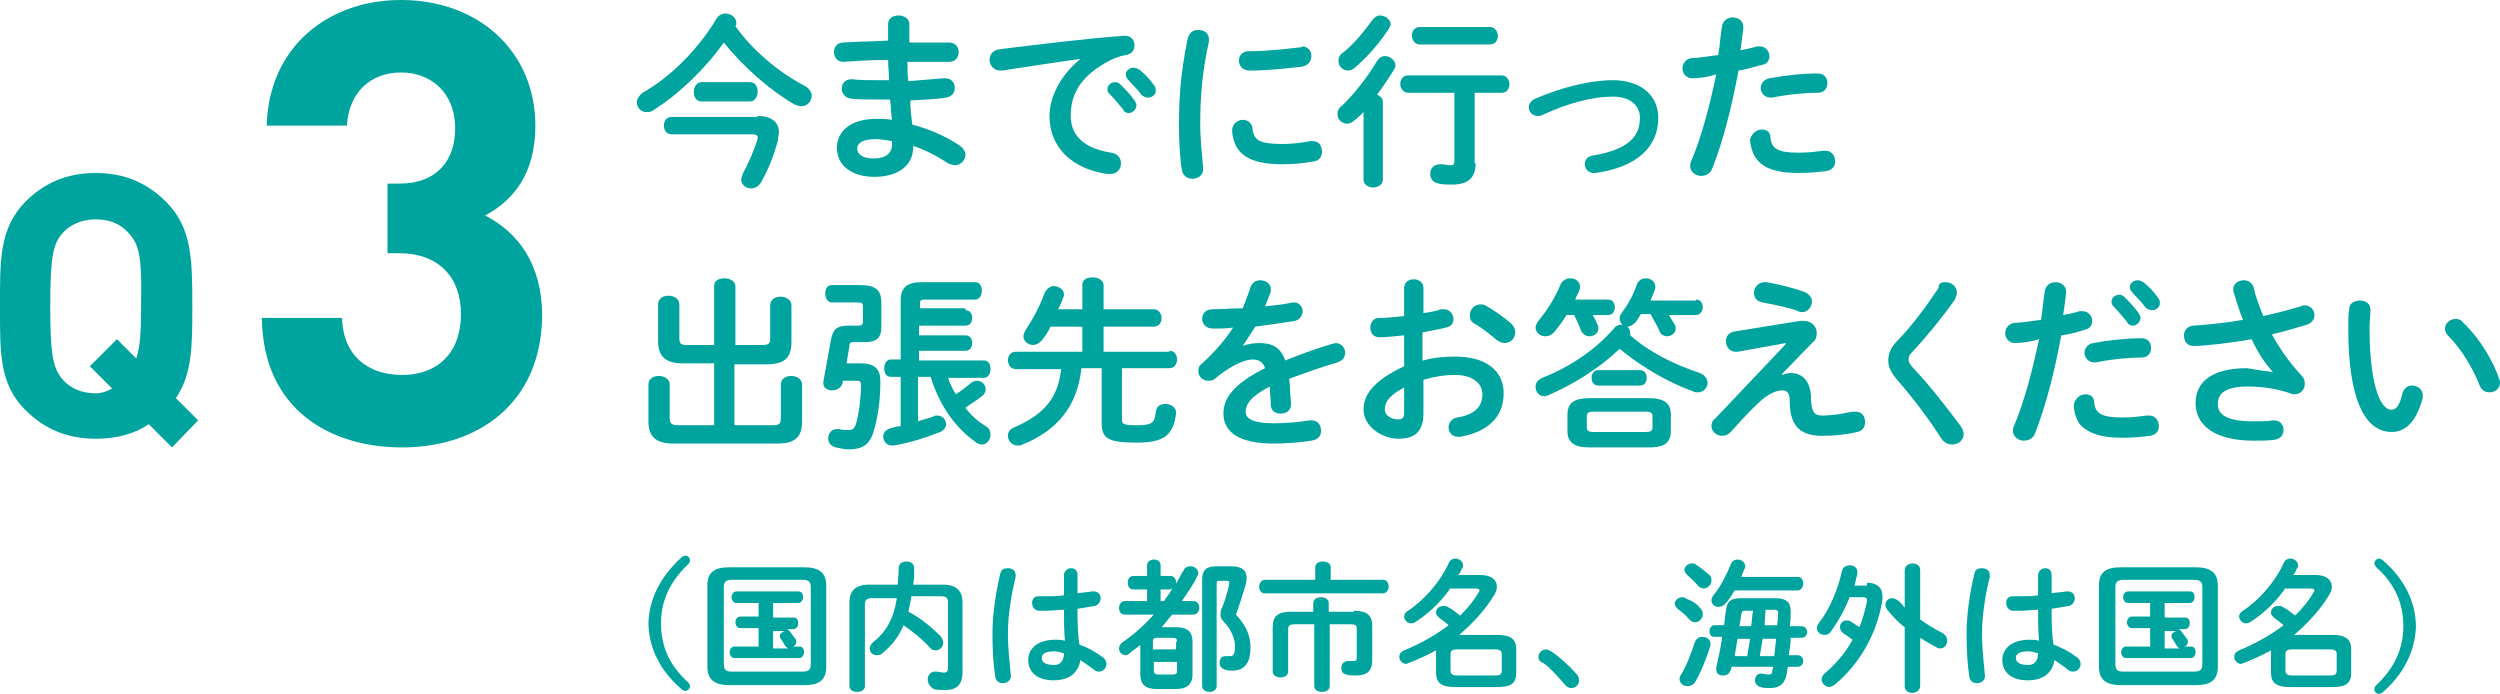 <?xml version="1.0" encoding="utf-8"?>
<!-- Generator: Adobe Illustrator 22.0.1, SVG Export Plug-In . SVG Version: 6.00 Build 0)  -->
<svg version="1.1" id="レイヤー_1" xmlns="http://www.w3.org/2000/svg" xmlns:xlink="http://www.w3.org/1999/xlink" x="0px"
	 y="0px" viewBox="0 0 258.7 71.8" style="enable-background:new 0 0 258.7 71.8;" xml:space="preserve">
<style type="text/css">
	.st0{fill:#00A49F;}
</style>
<g>
	<g>
		<g>
			<path class="st0" d="M17.8,46.3l-2.4-2.4c-1.5,1-3.3,1.5-5.5,1.5c-3.1,0-5.4-1.1-7.3-3C-0.1,39.7,0,36.4,0,31.7
				c0-4.7-0.1-8,2.6-10.8c1.9-1.9,4.2-3,7.3-3s5.4,1.1,7.3,3c2.7,2.7,2.7,6.1,2.7,10.8c0,4.1,0,7-1.7,9.5l2.3,2.3L17.8,46.3z
				 M13.3,24.1c-0.8-0.9-1.9-1.4-3.4-1.4s-2.7,0.6-3.4,1.4c-1,1.1-1.3,2.4-1.3,7.6s0.3,6.4,1.3,7.6c0.8,0.9,2,1.4,3.4,1.4
				c0.6,0,1.2-0.2,1.7-0.5l-2.3-2.3l2.8-2.8l2,2c0.4-1.2,0.5-2.7,0.5-5.5C14.7,26.5,14.4,25.3,13.3,24.1z"/>
		</g>
	</g>
	<g>
		<g>
			<path class="st0" d="M41.6,46.3c-7.4,0-14.4-3.9-14.5-13.4h8.3c0.1,4.1,2.9,5.9,6.2,5.9c3.6,0,6.1-2.2,6.1-6.3
				c0-3.8-2.3-6.3-6.4-6.3h-1.2V19h1.2c4,0,5.8-2.5,5.8-5.7c0-3.8-2.6-5.8-5.6-5.8c-3.1,0-5.4,2-5.6,5.5h-8.3
				c0.2-8.1,6.3-13,13.9-13c8.1,0,13.9,5.4,13.9,13c0,4.9-2.2,7.7-5.2,9.3c3.3,1.7,5.9,4.9,5.9,10.4C56,41.8,49.4,46.3,41.6,46.3z"
				/>
		</g>
	</g>
	<g>
		<g>
			<path class="st0" d="M83.3,8.9c0.5,0.3,0.7,0.7,0.7,1c0,0.6-0.5,1.1-1.1,1.1c-0.2,0-0.4-0.1-0.7-0.2c-2.6-1.5-5.4-4-7.3-6.4
				c-1.9,2.7-4.7,5.4-7.3,7c-0.2,0.2-0.5,0.2-0.7,0.2c-0.6,0-1-0.5-1-1c0-0.3,0.2-0.7,0.6-1C69.5,7.9,72.3,5,74.1,2
				c0.2-0.4,0.6-0.6,1-0.6c0.5,0,1.1,0.4,1.1,1c0,0.1,0,0.2-0.1,0.3C77.7,5,80.4,7.4,83.3,8.9z M78.4,12c1.4,0,2.2,0.6,2.2,1.7
				c0,0.3-0.1,0.5-0.1,0.8c-0.4,1.6-1,3-1.7,4.3c-0.3,0.5-0.7,0.7-1.1,0.7c-0.5,0-1-0.4-1-0.9c0-0.2,0.1-0.4,0.2-0.7
				c0.6-1.1,1.1-2.3,1.5-3.5c0-0.1,0-0.2,0-0.2c0-0.2-0.2-0.3-0.5-0.3h-8.4c-0.6,0-0.8-0.5-0.8-0.9c0-0.5,0.3-0.9,0.8-0.9H78.4z
				 M72.6,10.5c-0.6,0-0.8-0.5-0.8-1s0.3-1,0.8-1h5c0.6,0,0.8,0.5,0.8,1s-0.3,1-0.8,1H72.6z"/>
			<path class="st0" d="M93.9,4.4h1.2c1.1,0,2.2,0,3.1,0c0.7,0,1,0.5,1,1c0,0.5-0.3,1-1,1c-0.7,0-1.6,0-2.4,0c-0.6,0-1.2,0-1.9,0
				c0,0.7,0,1.3,0.1,2c1.3-0.1,2.5-0.2,3.6-0.3h0.2c0.7,0,1,0.5,1,1c0,0.5-0.3,0.9-0.9,1c-1.2,0.2-2.4,0.2-3.7,0.3
				c0,0.8,0.1,1.7,0.2,2.5c1.6,0.4,3.3,1.1,4.8,2.1c0.5,0.3,0.7,0.7,0.7,1c0,0.6-0.5,1.1-1.1,1.1c-0.2,0-0.4-0.1-0.7-0.2
				c-1.2-0.8-2.4-1.4-3.6-1.8v0.1c0,2.1-1.8,3.1-4,3.1c-2.4,0-3.9-1.2-3.9-3c0-1.7,1.4-3,4.1-3c0.5,0,1,0,1.6,0.1
				c-0.1-0.7-0.1-1.4-0.2-2.1h-1.1c-1.2,0-2.3,0-3-0.1c-0.6-0.1-0.9-0.6-0.9-1c0-0.5,0.3-1,1-1h0.1c0.7,0.1,1.7,0.1,2.8,0.1h1
				c0-0.7-0.1-1.4-0.1-2.1c-1.6,0-3.2,0.1-4.6,0.2c-0.7,0-1-0.5-1-1c0-0.5,0.3-1,1-1c1.3-0.1,2.9-0.1,4.6-0.2V2.5
				c0-0.6,0.5-0.9,1.1-0.9c0.5,0,1.1,0.3,1.1,0.9V4.4z M92.3,15v-0.4c-0.6-0.1-1.2-0.2-1.7-0.2c-1.5,0-1.9,0.5-1.9,1
				c0,0.5,0.5,1,1.7,1C91.7,16.4,92.3,15.8,92.3,15z"/>
			<path class="st0" d="M111.8,6.1c-2.3,0.3-5.4,0.8-8.1,1.2c-0.1,0-0.1,0-0.2,0c-0.7,0-1.1-0.6-1.1-1.1c0-0.5,0.3-1,1-1.1
				c4-0.5,8.9-1.1,12.9-1.4h0.1c0.7,0,1,0.5,1,1c0,0.5-0.3,0.9-0.9,1c-0.7,0.1-1.4,0.4-2.1,0.8c-3,1.7-3.6,3.7-3.6,5.5
				c0,2.1,1.5,3.4,4.2,3.8c0.7,0.1,1,0.6,1,1.1c0,0.6-0.4,1.1-1.1,1.1c-0.1,0-0.5,0-0.9-0.1c-3.5-0.7-5.4-3-5.4-5.9
				C108.6,10.2,109.6,7.9,111.8,6.1L111.8,6.1z M114.6,9.2c0-0.4,0.4-0.7,0.8-0.7c0.2,0,0.4,0.1,0.5,0.2c0.5,0.5,1.1,1.1,1.5,1.7
				c0.1,0.2,0.2,0.3,0.2,0.5c0,0.4-0.4,0.8-0.8,0.8c-0.2,0-0.5-0.1-0.6-0.4c-0.5-0.6-1-1.2-1.4-1.6C114.6,9.5,114.6,9.4,114.6,9.2z
				 M116.5,7.7c0-0.4,0.4-0.7,0.8-0.7c0.2,0,0.4,0.1,0.6,0.2c0.5,0.4,1.1,1,1.5,1.6c0.2,0.2,0.2,0.4,0.2,0.6c0,0.4-0.4,0.7-0.8,0.7
				c-0.2,0-0.5-0.1-0.7-0.3c-0.4-0.6-1-1.1-1.4-1.6C116.5,8,116.5,7.8,116.5,7.7z"/>
			<path class="st0" d="M124,3.1c0.6,0,1.1,0.3,1.1,1c0,0.1,0,0.1,0,0.2c-0.7,3.1-0.9,5.8-0.9,8.5c0,1.6,0.2,3.4,0.3,4.5
				c0,0.1,0,0.1,0,0.2c0,0.7-0.6,1-1.1,1c-0.5,0-1-0.3-1.1-0.9c-0.2-1.2-0.3-3.1-0.3-4.7c0-2.9,0.2-5.5,0.9-8.9
				C123.1,3.3,123.5,3.1,124,3.1z M132.7,14.9c0.9,0,1.9-0.1,2.9-0.3c0.1,0,0.2,0,0.2,0c0.7,0,1,0.5,1,1.1c0,0.4-0.2,0.9-0.8,1
				c-1.1,0.2-2.3,0.3-3.3,0.3c-3.5,0-5-1.1-5.2-3.4v-0.1c0-0.7,0.6-1.1,1.1-1.1c0.5,0,0.9,0.3,1,0.8
				C129.7,14.5,130.3,14.9,132.7,14.9z M134.7,4.8c0.7,0,1,0.5,1,1c0,0.5-0.3,1-1,1.1c-1.7,0.2-3.6,0.4-5.4,0.4
				c-0.7,0-1.1-0.5-1.1-1c0-0.5,0.3-1,1-1c1.8,0,3.6-0.2,5.3-0.4H134.7z"/>
			<path class="st0" d="M141.1,11.6c-0.3,0.3-0.6,0.6-1,0.9c-0.2,0.2-0.5,0.3-0.7,0.3c-0.5,0-1-0.4-1-1c0-0.3,0.1-0.6,0.4-0.8
				c1.2-1.1,2.7-3,3.7-4.7c0.2-0.3,0.5-0.5,0.8-0.5c0.5,0,1.1,0.4,1.1,1c0,0.2-0.1,0.3-0.2,0.5c-0.5,0.8-1.1,1.7-1.7,2.5
				c0.3,0.1,0.6,0.4,0.6,0.7v8.1c0,0.5-0.5,0.8-1,0.8c-0.5,0-1-0.3-1-0.8V11.6z M142.8,1.6c0.5,0,1.1,0.4,1.1,0.9
				c0,0.2-0.1,0.3-0.2,0.5c-0.9,1.4-2.2,2.9-3.5,4c-0.2,0.2-0.5,0.3-0.7,0.3c-0.6,0-1-0.5-1-1c0-0.3,0.1-0.6,0.4-0.8
				c1.1-0.8,2.2-2.2,3.1-3.4C142.2,1.8,142.5,1.6,142.8,1.6z M152.7,16.9c0,1.5-0.8,2.2-2.4,2.2c-0.5,0-1,0-1.4-0.1
				c-0.6-0.1-0.9-0.5-0.9-1c0-0.5,0.3-1,1-1c0.1,0,0.1,0,0.2,0c0.3,0,0.6,0.1,0.9,0.1c0.3,0,0.4-0.1,0.4-0.5v-7h-4.8
				c-0.5,0-0.8-0.5-0.8-0.9c0-0.5,0.3-0.9,0.8-0.9h9.7c0.5,0,0.8,0.5,0.8,0.9c0,0.5-0.3,0.9-0.8,0.9h-2.8V16.9z M146.9,4.6
				c-0.5,0-0.8-0.5-0.8-0.9c0-0.5,0.3-0.9,0.8-0.9h7.3c0.5,0,0.8,0.5,0.8,0.9c0,0.5-0.3,0.9-0.8,0.9H146.9z"/>
			<path class="st0" d="M171.6,12.2c0,3-2.2,5.1-6.5,5.7c-0.1,0-0.1,0-0.2,0c-0.6,0-0.9-0.5-0.9-0.9c0-0.4,0.2-0.8,0.8-0.9
				c3.6-0.6,4.9-1.9,4.9-3.9c0-1.2-0.9-2.2-2.8-2.2c-2,0-4.5,0.6-7.3,1.9c-0.2,0.1-0.3,0.1-0.5,0.1c-0.5,0-0.9-0.4-0.9-0.9
				c0-0.3,0.2-0.7,0.7-0.9c2.8-1.2,5.7-1.9,8-1.9C169.7,8.3,171.6,9.8,171.6,12.2z"/>
			<path class="st0" d="M175.1,8.1c-0.6,0-1-0.5-1-1c0-0.5,0.3-1,1-1.1c0.8,0,1.7-0.2,2.7-0.3c0.2-1.1,0.2-1.9,0.4-3
				c0.1-0.6,0.6-0.9,1.1-0.9c0.5,0,1.1,0.3,1.1,1v0.1c-0.1,0.9-0.2,1.6-0.3,2.3c0.5-0.1,1.1-0.2,1.7-0.4c0.1,0,0.2,0,0.3,0
				c0.6,0,1,0.5,1,1c0,0.4-0.2,0.8-0.7,0.9c-0.9,0.2-1.7,0.5-2.5,0.6c-0.7,3.8-1.6,7.3-2.7,10.1c-0.2,0.6-0.7,0.8-1.2,0.8
				c-0.5,0-1.1-0.4-1.1-1c0-0.2,0-0.3,0.1-0.5c1.1-2.6,1.9-5.7,2.6-9C176.6,8,175.8,8.1,175.1,8.1z M182.3,13.4
				c0.4,0,0.9,0.2,0.9,0.8c0.1,1.2,0.8,1.6,2.9,1.6c1,0,1.8-0.1,2.6-0.2c0.1,0,0.2,0,0.2,0c0.7,0,1,0.6,1,1.1c0,0.5-0.3,0.9-0.9,1
				c-0.8,0.1-1.8,0.2-2.9,0.2c-2.7,0-3.9-0.7-4.5-1.7c-0.3-0.5-0.5-1.2-0.5-1.8C181.3,13.8,181.8,13.4,182.3,13.4z M188.1,7.6
				c0.7,0,1,0.5,1,1c0,0.5-0.3,1-1,1c-1.5,0-3.3,0.2-4.7,0.5c-0.1,0-0.2,0-0.2,0c-0.6,0-1-0.5-1-1c0-0.4,0.3-0.9,0.9-1
				C184.7,7.8,186.6,7.6,188.1,7.6z"/>
			<path class="st0" d="M78.9,35.7c0.7,0,0.8-0.2,0.8-0.7v-3.4c0-0.6,0.5-0.9,1.1-0.9c0.5,0,1.1,0.3,1.1,0.9v3.8
				c0,1.7-0.8,2.3-2.6,2.3H76V44h4c0.7,0,0.8-0.2,0.8-0.8v-3.4c0-0.6,0.5-0.9,1.1-0.9c0.5,0,1.1,0.3,1.1,0.9v3.8
				c0,1.7-0.8,2.3-2.6,2.3H69.7c-1.7,0-2.6-0.6-2.6-2.3v-3.8c0-0.6,0.5-0.9,1.1-0.9c0.5,0,1.1,0.3,1.1,0.9v3.4
				c0,0.6,0.2,0.8,0.8,0.8h3.8v-6.4h-3.2c-1.7,0-2.6-0.6-2.6-2.3v-3.8c0-0.6,0.5-0.9,1.1-0.9c0.5,0,1.1,0.3,1.1,0.9V35
				c0,0.6,0.2,0.7,0.8,0.7h2.8v-6.1c0-0.6,0.5-0.8,1.1-0.8c0.5,0,1.1,0.3,1.1,0.8v6.1H78.9z"/>
			<path class="st0" d="M89.1,37.6c1.4,0,2,0.6,2,1.8c0,1.8-0.2,3.5-0.6,4.9c-0.4,1.6-1.1,2.2-2.7,2.2c-0.4,0-0.8-0.1-1.3-0.2
				c-0.5-0.1-0.8-0.5-0.8-0.9c0-0.5,0.3-1,0.9-1c0.1,0,0.2,0,0.2,0c0.4,0.1,0.7,0.1,1,0.1c0.4,0,0.6-0.1,0.8-0.7
				c0.3-1.1,0.5-2.7,0.5-4c0-0.3-0.1-0.4-0.5-0.4h-1.4l0,0.2c-0.1,0.5-0.6,0.8-1.1,0.8c-0.5,0-0.9-0.3-0.9-0.7c0-0.1,0-0.1,0-0.2
				l0.8-4.4c0.2-1,0.6-1.4,1.7-1.4h1.1c0.3,0,0.5-0.1,0.5-0.4v-1.6c0-0.3-0.1-0.4-0.5-0.4h-2.7c-0.5,0-0.7-0.5-0.7-0.9
				c0-0.5,0.2-0.9,0.7-0.9h2.9c1.7,0,2.2,0.6,2.2,1.8v2.5c0,1.2-0.5,1.6-1.7,1.6h-1.2c-0.3,0-0.4,0.1-0.4,0.4l-0.3,1.8H89.1z
				 M99.9,32.1c0.5,0,0.7,0.4,0.7,0.8c0,0.4-0.2,0.8-0.7,0.8h-4.8v1h4.8c0.5,0,0.7,0.4,0.7,0.8c0,0.4-0.2,0.8-0.7,0.8h-4.8v1h6.7
				c0.5,0,0.7,0.4,0.7,0.9c0,0.4-0.2,0.9-0.7,0.9h-3.7c0.2,0.6,0.5,1.2,0.8,1.7c0.5-0.3,1-0.7,1.5-1.1c0.2-0.2,0.5-0.3,0.7-0.3
				c0.5,0,0.9,0.4,0.9,0.9c0,0.2-0.1,0.5-0.4,0.7c-0.6,0.5-1.2,0.8-1.7,1.2c0.6,0.8,1.3,1.4,2.1,1.9c0.4,0.2,0.5,0.6,0.5,0.9
				c0,0.5-0.4,1-0.9,1c-0.2,0-0.5-0.1-0.7-0.3c-2.1-1.5-3.7-3.8-4.6-6.7H95v4.6c0.5-0.2,1.1-0.3,1.6-0.5c0.1-0.1,0.2-0.1,0.4-0.1
				c0.5,0,0.9,0.4,0.9,0.9c0,0.3-0.2,0.6-0.6,0.8c-1.5,0.6-3.1,1.1-4.8,1.4c-0.1,0-0.2,0-0.2,0c-0.6,0-0.9-0.5-0.9-0.9
				c0-0.4,0.2-0.7,0.8-0.9c0.3-0.1,0.7-0.2,1-0.2v-5.1h-1c-0.5,0-0.7-0.4-0.7-0.9c0-0.4,0.2-0.9,0.7-0.9h1v-6.1
				c0-1.3,0.6-1.9,2.2-1.9h5.5c0.5,0,0.7,0.4,0.7,0.9c0,0.4-0.2,0.9-0.7,0.9h-5.2c-0.4,0-0.5,0.1-0.5,0.4v0.5H99.9z"/>
			<path class="st0" d="M121,36.3c0.6,0,0.8,0.5,0.8,0.9c0,0.5-0.3,0.9-0.8,0.9h-4.9v5.3c0,0.5,0.2,0.6,1.5,0.6c1.6,0,1.9-0.2,2-1.4
				c0.1-0.6,0.5-0.8,1-0.8c0.5,0,1.1,0.3,1.1,0.9v0.1c-0.3,2.3-1.3,3-4.1,3c-3.1,0-3.6-0.5-3.6-2.1v-5.6h-2.1
				c-0.4,4-2.6,6.5-6.1,7.9c-0.2,0.1-0.3,0.1-0.5,0.1c-0.6,0-1-0.5-1-1c0-0.4,0.2-0.7,0.7-0.9c3-1.3,4.5-3,4.8-6h-4.7
				c-0.5,0-0.8-0.5-0.8-0.9c0-0.5,0.3-0.9,0.8-0.9h6.9v-2.6h-3.3c-0.2,0.5-0.5,0.9-0.8,1.3c-0.3,0.4-0.7,0.6-1,0.6
				c-0.5,0-1-0.4-1-0.9c0-0.2,0.1-0.4,0.2-0.6c0.8-1.2,1.5-2.5,2-3.9c0.2-0.4,0.6-0.7,0.9-0.7c0.5,0,1.1,0.3,1.1,0.9
				c0,0.1,0,0.2-0.1,0.3c-0.1,0.4-0.3,0.8-0.5,1.2h2.5v-2.5c0-0.6,0.5-0.8,1.1-0.8c0.5,0,1.1,0.3,1.1,0.8v2.5h5.2
				c0.5,0,0.8,0.5,0.8,0.9c0,0.5-0.3,0.9-0.8,0.9h-5.2v2.6H121z"/>
			<path class="st0" d="M128.6,35.8c0.5-0.2,1.1-0.3,1.7-0.3c1.3,0,2.2,0.4,2.7,1.8c1.5-0.6,3.1-1.2,4.8-1.7c0.1,0,0.3-0.1,0.4-0.1
				c0.6,0,1,0.5,1,1c0,0.4-0.2,0.8-0.8,1c-1.7,0.5-3.4,1.1-5,1.7c0.1,0.7,0.1,1.6,0.2,2.6c0,0.7-0.5,1-1.1,1c-0.5,0-1-0.3-1-0.9
				c0-0.7-0.1-1.3-0.1-1.9c-2,1-2.5,1.9-2.5,2.6c0,0.7,0.7,1.2,2.9,1.2c1.2,0,2.5-0.1,3.7-0.3c0.1,0,0.2,0,0.2,0c0.7,0,1,0.5,1,1.1
				c0,0.5-0.3,0.9-1,1c-1.2,0.2-2.7,0.3-3.9,0.3c-3.6,0-5.2-1.2-5.2-3.1c0-1.5,0.9-3,4.3-4.7c-0.2-0.7-0.7-0.9-1.3-0.9
				c-0.7,0-2.1,0.5-3.9,2c-0.2,0.2-0.5,0.2-0.7,0.2c-0.6,0-1-0.5-1-1c0-0.3,0.1-0.6,0.4-0.8c1.2-1.1,2.3-2.3,3.2-3.7
				c-0.7,0.1-1.4,0.1-2.1,0.1c-0.7,0-1.1-0.5-1.1-1c0-0.5,0.3-1,1.1-1c0.9,0,2-0.1,3.1-0.1c0.3-0.8,0.6-1.5,0.8-2.2
				c0.2-0.5,0.6-0.7,1-0.7c0.5,0,1.1,0.3,1.1,0.9c0,0.1,0,0.2,0,0.3c-0.2,0.5-0.4,1-0.6,1.5c1-0.1,2-0.2,2.8-0.4c0.1,0,0.2,0,0.2,0
				c0.6,0,0.9,0.5,0.9,0.9c0,0.4-0.3,0.9-0.8,1c-1.2,0.2-2.6,0.4-4.1,0.6C129.5,34.4,129,35.2,128.6,35.8L128.6,35.8z"/>
			<path class="st0" d="M147.3,37.3c1-0.3,2.1-0.4,3.3-0.4c3.1,0,5,1.4,5,3.8c0,2.5-1.7,4-4.5,4.5c-0.1,0-0.1,0-0.2,0
				c-0.7,0-1-0.5-1-1c0-0.4,0.3-0.9,0.9-1c1.9-0.3,2.6-1.2,2.6-2.4c0-1.1-1-2-2.8-2c-1.2,0-2.3,0.2-3.3,0.5v3.4c0,2-0.9,2.7-2.6,2.7
				c-1.7,0-3.6-1.3-3.6-3c0-1.4,0.8-2.9,4.2-4.5v-3.2c-1,0.1-1.9,0.2-2.6,0.2c-0.6,0-0.9-0.5-0.9-1c0-0.5,0.3-1,0.9-1
				c0.8,0,1.7-0.1,2.6-0.2v-2.9c0-0.6,0.5-0.9,1-0.9c0.5,0,1,0.3,1,0.9v2.6c0.7-0.1,1.3-0.2,1.8-0.4c0.1,0,0.2,0,0.3,0
				c0.6,0,1,0.5,1,1c0,0.4-0.2,0.8-0.8,0.9c-0.7,0.2-1.5,0.3-2.4,0.5V37.3z M145.3,40.1c-1.7,0.9-2,1.6-2,2.3c0,0.6,0.7,1,1.4,1
				c0.6,0,0.6-0.4,0.6-0.8V40.1z M156.4,33.5c0.3,0.3,0.4,0.6,0.4,0.9c0,0.6-0.5,1.1-1.1,1.1c-0.2,0-0.5-0.1-0.8-0.3
				c-0.7-0.6-1.6-1.3-2.3-1.7c-0.4-0.2-0.5-0.5-0.5-0.9c0-0.6,0.5-1.1,1.1-1.1c0.2,0,0.3,0,0.5,0.1
				C154.6,32.1,155.6,32.8,156.4,33.5z"/>
			<path class="st0" d="M175.5,31c0.5,0,0.7,0.4,0.7,0.8c0,0.4-0.3,0.8-0.7,0.8h-2.8c0.2,0.3,0.4,0.7,0.6,1c0.1,0.1,0.1,0.3,0.1,0.4
				c0,0.5-0.5,0.8-0.9,0.8c-0.3,0-0.7-0.2-0.8-0.6c-0.2-0.5-0.6-1.1-0.9-1.7h-1c-0.2,0.3-0.3,0.5-0.5,0.8c-0.3,0.3-0.6,0.5-0.9,0.5
				h0c0.2,0.2,0.3,0.4,0.3,0.7c0,0.1,0,0.1,0,0.2c1.9,1.7,4.5,3,7.2,3.9c0.5,0.2,0.8,0.6,0.8,1c0,0.5-0.4,1-1,1
				c-0.2,0-0.3,0-0.5-0.1c-2.5-0.9-5.3-2.5-7.6-4.4c-2.1,2-4.8,3.7-7.4,4.8c-0.2,0.1-0.3,0.1-0.4,0.1c-0.6,0-0.9-0.5-0.9-1
				c0-0.3,0.2-0.7,0.7-0.9c2.8-1.1,5.5-2.9,7.4-5.1c0.2-0.3,0.5-0.4,0.8-0.4h0.1c-0.2-0.2-0.3-0.4-0.3-0.7c0-0.2,0.1-0.3,0.2-0.5
				c0.6-0.8,1.2-1.8,1.6-3c0.2-0.4,0.5-0.6,0.9-0.6c0.5,0,1,0.3,1,0.9c0,0.1,0,0.2-0.1,0.4c-0.1,0.3-0.3,0.7-0.4,1H175.5z M166.4,31
				c0.5,0,0.7,0.4,0.7,0.8c0,0.4-0.2,0.8-0.7,0.8h-1.6c0.2,0.3,0.4,0.7,0.5,1c0.1,0.1,0.1,0.2,0.1,0.4c0,0.5-0.5,0.8-0.9,0.8
				c-0.4,0-0.7-0.2-0.9-0.6c-0.2-0.5-0.4-1-0.7-1.6h-0.8c-0.4,0.7-0.9,1.3-1.3,1.8c-0.3,0.3-0.6,0.4-0.9,0.4c-0.5,0-1-0.4-1-0.9
				c0-0.2,0.1-0.4,0.3-0.7c0.9-1.1,1.8-2.5,2.3-3.8c0.2-0.4,0.6-0.6,1-0.6c0.5,0,1,0.3,1,0.9c0,0.1,0,0.3-0.1,0.4
				c-0.1,0.3-0.3,0.6-0.4,0.9H166.4z M164.5,46.3c-1.7,0-2.3-0.6-2.3-1.7v-1.7c0-1.2,0.7-1.7,2.3-1.7h6.1c1.7,0,2.3,0.6,2.3,1.7v1.7
				c0,1.5-1.1,1.7-2.3,1.7H164.5z M170.3,44.7c0.5,0,0.7-0.1,0.7-0.5v-1.1c0-0.3-0.1-0.5-0.7-0.5h-5.4c-0.5,0-0.7,0.1-0.7,0.5v1.1
				c0,0.4,0.2,0.5,0.7,0.5H170.3z M165.4,39.9c-0.5,0-0.7-0.4-0.7-0.8c0-0.4,0.2-0.8,0.7-0.8h4.3c0.5,0,0.7,0.4,0.7,0.8
				c0,0.4-0.2,0.8-0.7,0.8H165.4z"/>
			<path class="st0" d="M186.3,33.2c0.1,0,0.2,0,0.3,0c0.9,0,1.4,0.6,1.4,1.3c0,0.3-0.1,0.7-0.4,0.9l-3.2,3.3l0,0.1
				c0.3-0.1,0.6-0.2,0.9-0.2c1.2,0,2,0.8,2.1,2.4l0,0.4c0.1,1.2,0.3,1.6,1.2,1.6c1,0,2.1-0.2,3.1-0.4c0.1,0,0.2,0,0.3,0
				c0.7,0,1,0.5,1,1.1c0,0.5-0.3,0.9-0.8,1c-1.3,0.3-2.5,0.4-3.6,0.4c-2.2,0-3.3-0.9-3.4-3.3l0-0.4c0-0.7-0.3-1-0.7-1
				c-0.6,0-1.2,0.2-2.1,0.9c-0.7,0.6-1.8,1.7-3.3,3.4c-0.3,0.3-0.6,0.4-0.9,0.4c-0.6,0-1.1-0.5-1.1-1c0-0.3,0.1-0.6,0.4-0.8l7.3-7.7
				l0-0.1l-5,0.9c-0.1,0-0.2,0-0.2,0c-0.6,0-1-0.5-1-1.1c0-0.5,0.3-0.9,0.9-1L186.3,33.2z M186.7,30.2c0.5,0.2,0.8,0.6,0.8,1
				c0,0.5-0.4,1.1-1,1.1c-0.1,0-0.3,0-0.4-0.1c-1.1-0.4-2.6-0.7-3.7-0.9c-0.6-0.1-0.9-0.5-0.9-1c0-0.5,0.4-1.1,1.1-1.1
				c0.1,0,0.1,0,0.2,0C184,29.4,185.6,29.8,186.7,30.2z"/>
			<path class="st0" d="M201.3,29.2c0.6,0,1.2,0.4,1.2,1.1c0,0.2-0.1,0.4-0.2,0.7c-1.2,1.7-2.9,3.8-4.4,5.4
				c-0.3,0.3-0.4,0.5-0.4,0.8c0,0.3,0.2,0.6,0.5,0.9c1.7,1.8,3.4,4,4.9,6c0.2,0.3,0.3,0.6,0.3,0.8c0,0.7-0.6,1.1-1.2,1.1
				c-0.4,0-0.8-0.2-1.1-0.6c-1.2-1.9-3-4.3-4.5-6c-0.7-0.8-1-1.4-1-2.1c0-0.6,0.2-1.3,0.9-2c1.5-1.5,3.1-3.7,4.3-5.5
				C200.6,29.3,200.9,29.2,201.3,29.2z"/>
			<path class="st0" d="M208.5,35.5c-0.6,0-1-0.5-1-1c0-0.5,0.3-1,1-1.1c0.8,0,1.7-0.2,2.7-0.3c0.2-1.1,0.2-1.9,0.4-3
				c0.1-0.6,0.6-0.9,1.1-0.9c0.5,0,1.1,0.3,1.1,1v0.1c-0.1,0.9-0.2,1.6-0.3,2.3c0.5-0.1,1.1-0.2,1.7-0.4c0.1,0,0.2,0,0.3,0
				c0.6,0,1,0.5,1,1c0,0.4-0.2,0.8-0.7,0.9c-0.9,0.3-1.7,0.5-2.5,0.6c-0.7,3.8-1.6,7.3-2.7,10.1c-0.2,0.6-0.7,0.8-1.2,0.8
				c-0.5,0-1.1-0.4-1.1-1c0-0.2,0-0.3,0.1-0.5c1.1-2.6,1.9-5.7,2.6-9C210.1,35.4,209,35.5,208.5,35.5z M215.8,40.8
				c0.4,0,0.9,0.2,0.9,0.8c0.1,1.2,0.8,1.6,2.9,1.6c1,0,1.8-0.1,2.6-0.2c0.1,0,0.2,0,0.2,0c0.7,0,1,0.6,1,1.1c0,0.5-0.3,0.9-0.9,1
				c-0.8,0.1-1.8,0.2-2.9,0.2c-2.3,0-3.4-0.5-4.2-1.2c-0.5-0.5-0.8-1.4-0.8-2.2C214.7,41.2,215.3,40.8,215.8,40.8z M221.6,35
				c0.7,0,1,0.5,1,1c0,0.5-0.3,1-1,1c-1.5,0-3.3,0.2-4.7,0.5c-0.1,0-0.2,0-0.2,0c-0.6,0-1-0.5-1-1c0-0.4,0.3-0.9,0.9-1
				C218.2,35.2,220.1,35,221.6,35z M218.5,31.2c0-0.4,0.4-0.7,0.8-0.7c0.2,0,0.4,0.1,0.5,0.2c0.5,0.5,1.1,1.1,1.5,1.7
				c0.1,0.2,0.2,0.3,0.2,0.5c0,0.4-0.4,0.8-0.8,0.8c-0.2,0-0.5-0.1-0.6-0.4c-0.5-0.6-1-1.2-1.4-1.6
				C218.5,31.5,218.5,31.3,218.5,31.2z M220.4,29.7c0-0.4,0.4-0.7,0.8-0.7c0.2,0,0.4,0.1,0.6,0.2c0.5,0.4,1.1,1,1.5,1.6
				c0.2,0.2,0.2,0.4,0.2,0.6c0,0.4-0.4,0.7-0.8,0.7c-0.2,0-0.5-0.1-0.7-0.3c-0.4-0.6-1-1.1-1.4-1.6C220.4,30,220.4,29.8,220.4,29.7z
				"/>
			<path class="st0" d="M235.2,38.5c-0.9-1-1.6-2.1-2.2-3.4c-2.1,0.4-5,0.7-6,0.7c-0.7,0-1-0.5-1-1.1c0-0.5,0.3-0.9,0.9-1
				c1.6-0.1,3.5-0.3,5.2-0.6c-0.4-1-0.7-2-1-3c0-0.1,0-0.2,0-0.2c0-0.6,0.6-0.9,1.1-0.9c0.4,0,0.8,0.2,1,0.7c0.2,1,0.6,2,1,3
				c1.5-0.3,2.8-0.7,3.9-1c0.1-0.1,0.3-0.1,0.4-0.1c0.6,0,1,0.5,1,1c0,0.4-0.2,0.8-0.8,1c-1,0.3-2.3,0.7-3.6,1
				c0.7,1.3,1.7,2.8,3.1,4.3c0.2,0.2,0.3,0.5,0.3,0.8c0,0.6-0.4,1.1-1.1,1.1c-0.1,0-0.2,0-0.4-0.1c-1.5-0.5-2.9-0.7-4.4-0.7
				c-2.3,0-3.1,0.7-3.1,1.8c0,1.1,0.9,1.8,3.7,1.8c0.8,0,1.4,0,2-0.1h0.1c0.7,0,1,0.5,1,1c0,0.5-0.3,0.9-0.9,1
				c-0.6,0.1-1.3,0.1-2.2,0.1c-3.9,0-6-1.5-6-3.9c0-2.1,1.6-3.6,5.3-3.6C233.7,38.3,234.4,38.4,235.2,38.5L235.2,38.5z"/>
			<path class="st0" d="M244.2,31.1c0.6,0,1.1,0.3,1.1,1c0,0.3-0.1,1.2-0.1,1.8c0,6.7,1.4,8.5,2.2,8.5c0.5,0,0.9-0.3,1.2-1.7
				c0.2-0.6,0.6-0.8,1-0.8c0.6,0,1.1,0.4,1.1,1c0,0.1,0,0.2,0,0.3c-0.7,2.6-1.9,3.5-3.2,3.5c-2.8,0-4.5-3.4-4.5-10.7
				c0-0.9,0-1.5,0.1-2C243.1,31.4,243.6,31.1,244.2,31.1z M258.6,39.2c0.1,0.2,0.1,0.3,0.1,0.4c0,0.6-0.5,1-1.1,1
				c-0.4,0-0.8-0.2-1-0.7c-0.7-1.8-1.9-3.8-3.3-5.2c-0.2-0.2-0.3-0.5-0.3-0.7c0-0.5,0.5-1,1.1-1c0.3,0,0.6,0.1,0.8,0.4
				C256.5,34.9,258,37.3,258.6,39.2z"/>
		</g>
	</g>
	<g>
		<path class="st0" d="M70.5,57.7c0.1-0.1,0.3-0.2,0.4-0.2c0.3,0,0.5,0.2,0.5,0.5c0,0.2-0.1,0.3-0.2,0.4c-1.9,1.8-2.8,3.8-2.8,6.1
			c0,2.4,0.9,4.4,2.8,6.1c0.1,0.1,0.2,0.3,0.2,0.4c0,0.3-0.3,0.5-0.5,0.5c-0.1,0-0.3-0.1-0.4-0.2c-2.2-1.9-3.4-4.3-3.4-6.9
			C67.2,62,68.3,59.7,70.5,57.7z"/>
		<path class="st0" d="M75.5,70.9c-1.6,0-2.3-0.6-2.3-1.9v-8.4c0-1.3,0.6-1.9,2.3-1.9h7.7c1.6,0,2.3,0.6,2.3,1.9V69
			c0,1.5-0.9,1.9-2.3,1.9H75.5z M83,69.5c0.7,0,0.9-0.2,0.9-0.8v-7.9c0-0.6-0.2-0.8-0.9-0.8h-7.2c-0.7,0-0.9,0.2-0.9,0.8v7.9
			c0,0.7,0.3,0.8,0.9,0.8H83z M80,63.9h2.1c0.4,0,0.5,0.3,0.5,0.6c0,0.3-0.2,0.6-0.5,0.6h-0.7c0.1,0,0.2,0.1,0.3,0.2
			c0.2,0.3,0.4,0.5,0.6,0.8c0.1,0.1,0.1,0.2,0.1,0.3c0,0.3-0.2,0.5-0.4,0.5h0.7c0.4,0,0.5,0.3,0.5,0.6c0,0.3-0.2,0.6-0.5,0.6h-6.7
			c-0.3,0-0.5-0.3-0.5-0.6c0-0.3,0.2-0.6,0.5-0.6h2.5v-1.9h-1.9c-0.3,0-0.5-0.3-0.5-0.6c0-0.3,0.2-0.6,0.5-0.6h1.9v-1.4h-2.3
			c-0.3,0-0.5-0.3-0.5-0.6c0-0.3,0.2-0.6,0.5-0.6h6.4c0.4,0,0.5,0.3,0.5,0.6c0,0.3-0.2,0.6-0.5,0.6H80V63.9z M80,67.1h1.6
			c-0.1,0-0.2-0.1-0.3-0.2c-0.2-0.3-0.3-0.5-0.5-0.8c-0.1-0.1-0.1-0.2-0.1-0.3c0-0.2,0.2-0.4,0.5-0.5H80V67.1z"/>
		<path class="st0" d="M94.3,61.8c-0.1,0.5-0.2,1-0.3,1.5c1.2,0.6,2.4,1.6,3.3,2.5c0.2,0.2,0.3,0.5,0.3,0.7c0,0.5-0.4,0.8-0.8,0.8
			c-0.2,0-0.4-0.1-0.5-0.2c-0.9-1-1.8-1.7-2.8-2.4c-0.5,1.2-1.3,2.2-2.2,2.9c-0.2,0.2-0.4,0.2-0.6,0.2c-0.4,0-0.7-0.3-0.7-0.7
			c0-0.2,0.1-0.4,0.3-0.6c1.4-1.1,2.2-2.5,2.5-4.6h-2.6c-0.5,0-0.7,0.2-0.7,0.6v8.5c0,0.4-0.4,0.6-0.8,0.6c-0.4,0-0.8-0.2-0.8-0.6
			v-8.7c0-1.1,0.6-1.8,2-1.8h3c0-0.5,0.1-1.1,0.1-1.7c0-0.5,0.4-0.7,0.8-0.7c0.4,0,0.8,0.2,0.8,0.7c0,0.6,0,1.2-0.1,1.7h3.1
			c1.4,0,2,0.7,2,1.8v7.3c0,1.3-0.7,1.8-1.7,1.8c-0.5,0-0.9,0-1.3-0.1C96.2,71,96,70.7,96,70.3c0-0.4,0.3-0.8,0.7-0.8
			c0.1,0,0.1,0,0.2,0c0.3,0,0.5,0.1,0.8,0.1c0.2,0,0.4-0.1,0.4-0.5v-6.8c0-0.4-0.2-0.6-0.7-0.6H94.3z"/>
		<path class="st0" d="M104.3,58.8c0.4,0,0.8,0.2,0.8,0.7c0,0,0,0.1,0,0.2c-0.5,2-0.8,4.1-0.8,5.9c0,1.6,0.2,3.1,0.3,4.3
			c0,0,0,0.1,0,0.1c0,0.4-0.4,0.7-0.8,0.7c-0.4,0-0.7-0.2-0.8-0.6c-0.2-1.2-0.3-2.8-0.3-4.5c0-1.9,0.3-4.1,0.8-6.2
			C103.6,58.9,103.9,58.8,104.3,58.8z M111.4,61.4c0.6-0.1,1.1-0.1,1.6-0.2c0.1,0,0.1,0,0.2,0c0.4,0,0.7,0.3,0.7,0.7
			c0,0.3-0.2,0.7-0.6,0.8c-0.6,0.1-1.2,0.2-1.8,0.3c0,1.2,0,2.5,0.2,3.7c0.8,0.3,1.6,0.7,2.4,1.3c0.3,0.2,0.4,0.5,0.4,0.7
			c0,0.4-0.3,0.8-0.8,0.8c-0.2,0-0.4-0.1-0.5-0.2c-0.5-0.4-1-0.7-1.4-1c-0.2,1.2-1,2.1-2.8,2.1c-1.6,0-2.6-0.8-2.6-2.1
			c0-1.2,1-2.1,2.8-2.1c0.3,0,0.6,0,1,0.1c-0.1-1.1-0.1-2.1-0.1-3.2c-0.6,0-1.2,0.1-1.8,0.1c-0.3,0-0.5,0-0.8,0
			c-0.4,0-0.7-0.4-0.7-0.8c0-0.4,0.2-0.7,0.7-0.7c0.3,0,0.5,0,0.8,0c0.6,0,1.2,0,1.8-0.1v-2.1c0-0.4,0.4-0.7,0.7-0.7
			c0.4,0,0.7,0.2,0.7,0.7V61.4z M110.1,67.6c-0.4-0.1-0.7-0.2-1-0.2c-1,0-1.3,0.3-1.3,0.7c0,0.4,0.4,0.7,1.1,0.7
			C109.6,68.9,110.1,68.5,110.1,67.6z"/>
		<path class="st0" d="M117.9,66.8c-0.3,0.3-0.7,0.5-1,0.8c-0.1,0.1-0.3,0.2-0.4,0.2c-0.4,0-0.7-0.3-0.7-0.7c0-0.2,0.1-0.4,0.3-0.6
			c1.2-0.8,2.3-1.8,3.3-2.9h-3c-0.4,0-0.6-0.3-0.6-0.7c0-0.3,0.2-0.7,0.6-0.7h2.3V61h-1.4c-0.4,0-0.6-0.3-0.6-0.7s0.2-0.7,0.6-0.7
			h1.4v-1.1c0-0.4,0.4-0.6,0.7-0.6c0.4,0,0.7,0.2,0.7,0.6v1.1h1c0.4,0,0.6,0.3,0.6,0.7v0.1c0.3-0.5,0.5-1,0.8-1.4
			c0.1-0.3,0.4-0.4,0.7-0.4c0.4,0,0.8,0.3,0.8,0.7c0,0.1,0,0.2-0.1,0.3c-0.4,0.9-1,1.7-1.6,2.6h1.2c0.4,0,0.6,0.3,0.6,0.7
			c0,0.3-0.2,0.7-0.6,0.7h-2.2c-0.4,0.4-0.7,0.9-1.1,1.3h1.5c1.2,0,1.7,0.5,1.7,1.5v3.4c0,1.1-0.7,1.5-1.7,1.5h-2
			c-1.2,0-1.7-0.5-1.7-1.5V66.8z M121.8,66.4c0-0.3-0.1-0.4-0.5-0.4h-1.5c-0.4,0-0.5,0.1-0.5,0.4v0.8h2.4V66.4z M121.3,69.8
			c0.4,0,0.5-0.1,0.5-0.4v-0.9h-2.4v0.9c0,0.3,0.2,0.4,0.5,0.4H121.3z M120.5,62.1c0.3-0.4,0.6-0.8,0.8-1.2c-0.1,0-0.2,0.1-0.2,0.1
			h-1v1.2H120.5z M127.4,58.6c1.1,0,1.6,0.4,1.6,1.2c0,0.2,0,0.4-0.1,0.7c-0.3,1.1-0.7,2.2-1,3.1c1.1,1.2,1.5,2.2,1.5,3.4
			c0,1.7-0.7,2.4-1.9,2.4c-0.3,0-0.4,0-0.7-0.1c-0.4-0.1-0.6-0.4-0.6-0.7c0-0.4,0.2-0.7,0.6-0.7h0.1c0.2,0,0.3,0,0.4,0
			c0.3,0,0.5-0.2,0.5-1c0-0.8-0.4-1.8-1.2-2.6c-0.2-0.2-0.3-0.4-0.3-0.7c0-0.2,0-0.4,0.1-0.6c0.3-0.6,0.6-1.7,0.8-2.5
			c0-0.1,0-0.1,0-0.2c0-0.2-0.1-0.2-0.3-0.2h-0.7c-0.3,0-0.3,0.1-0.3,0.4v10.5c0,0.4-0.4,0.6-0.7,0.6c-0.4,0-0.8-0.2-0.8-0.6V60
			c0-1,0.4-1.4,1.5-1.4H127.4z"/>
		<path class="st0" d="M136.1,58.7c0-0.4,0.4-0.6,0.8-0.6c0.4,0,0.8,0.2,0.8,0.6V60h5.4c0.4,0,0.6,0.3,0.6,0.7
			c0,0.3-0.2,0.7-0.6,0.7h-12.2c-0.4,0-0.6-0.3-0.6-0.7c0-0.3,0.2-0.7,0.6-0.7h5.2V58.7z M140.1,63.2c1.4,0,1.9,0.5,1.9,1.6v3.5
			c0,1.2-0.6,1.6-1.7,1.6c-0.4,0-0.7,0-1-0.1c-0.4-0.1-0.5-0.4-0.5-0.7c0-0.3,0.2-0.7,0.7-0.7c0,0,0.1,0,0.1,0c0.2,0,0.4,0,0.5,0
			c0.2,0,0.3-0.1,0.3-0.3v-3c0-0.4-0.1-0.5-0.7-0.5h-2.1v6.4c0,0.4-0.4,0.6-0.8,0.6c-0.4,0-0.8-0.2-0.8-0.6v-6.4h-2
			c-0.5,0-0.7,0.1-0.7,0.5v4.4c0,0.4-0.4,0.6-0.8,0.6c-0.4,0-0.8-0.2-0.8-0.6v-4.6c0-1.1,0.5-1.6,1.9-1.6h2.3v-0.9
			c0-0.4,0.4-0.6,0.8-0.6c0.4,0,0.8,0.2,0.8,0.6v0.9H140.1z"/>
		<path class="st0" d="M150,61c-1,1.4-2.3,2.6-3.6,3.4c-0.1,0.1-0.3,0.1-0.4,0.1c-0.4,0-0.7-0.4-0.7-0.7c0-0.2,0.1-0.4,0.4-0.6
			c1.7-1.1,3.4-3.1,4.2-4.9c0.1-0.3,0.4-0.5,0.7-0.5c0.4,0,0.8,0.3,0.8,0.7c0,0.1,0,0.2-0.1,0.3c-0.1,0.2-0.2,0.5-0.4,0.7h2.3
			c1.1,0,1.7,0.5,1.7,1.2c0,0.3-0.1,0.6-0.3,0.9c-0.9,1.5-2.2,2.9-3.6,4.1h3.9c1.4,0,2,0.4,2,1.5v2.4c0,1.1-0.5,1.5-2,1.5h-4.3
			c-1.4,0-2-0.4-2-1.5v-2.3c-0.9,0.5-1.8,0.9-2.8,1.3c-0.1,0-0.2,0.1-0.3,0.1c-0.4,0-0.7-0.4-0.7-0.7c0-0.3,0.1-0.5,0.5-0.7
			c1.7-0.7,3.3-1.6,4.6-2.6c-0.4-0.4-0.8-0.6-1-0.8c-0.2-0.2-0.3-0.3-0.3-0.5c0-0.4,0.3-0.7,0.8-0.7c0.1,0,0.3,0,0.4,0.1
			c0.4,0.2,0.8,0.5,1.3,0.9c0.7-0.7,1.4-1.5,1.9-2.4c0.1-0.1,0.1-0.2,0.1-0.2c0-0.1-0.1-0.2-0.4-0.2H150z M154.7,69.9
			c0.5,0,0.7-0.1,0.7-0.5v-1.7c0-0.3-0.1-0.5-0.7-0.5h-3.9c-0.5,0-0.7,0.1-0.7,0.5v1.7c0,0.4,0.3,0.5,0.7,0.5H154.7z"/>
		<path class="st0" d="M159.2,68c0-0.4,0.3-0.8,0.8-0.8c0.2,0,0.3,0.1,0.5,0.2c0.8,0.5,1.9,1.5,2.6,2.3c0.2,0.2,0.3,0.5,0.3,0.7
			c0,0.5-0.4,0.8-0.8,0.8c-0.2,0-0.5-0.1-0.7-0.4c-0.7-0.8-1.5-1.7-2.2-2.2C159.3,68.5,159.2,68.2,159.2,68z"/>
		<path class="st0" d="M176,63c0.2,0.2,0.2,0.4,0.2,0.6c0,0.4-0.4,0.8-0.8,0.8c-0.2,0-0.4-0.1-0.6-0.3c-0.3-0.4-0.8-0.8-1.2-1.1
			c-0.2-0.2-0.3-0.4-0.3-0.5c0-0.4,0.4-0.7,0.8-0.7c0.2,0,0.3,0.1,0.5,0.2C175.2,62.2,175.7,62.6,176,63z M176.2,65.9
			c0.4,0,0.8,0.3,0.8,0.7c0,0.1,0,0.1,0,0.2c-0.4,1.3-1,2.8-1.6,3.8c-0.2,0.3-0.5,0.4-0.8,0.4c-0.4,0-0.8-0.3-0.8-0.7
			c0-0.1,0-0.3,0.1-0.4c0.6-0.9,1.1-2.3,1.5-3.5C175.6,66,175.9,65.9,176.2,65.9z M176.9,59.5c0.2,0.2,0.2,0.4,0.2,0.6
			c0,0.4-0.4,0.8-0.8,0.8c-0.2,0-0.4-0.1-0.6-0.3c-0.3-0.4-0.8-0.8-1.1-1.1c-0.2-0.2-0.3-0.4-0.3-0.5c0-0.4,0.4-0.7,0.8-0.7
			c0.2,0,0.3,0,0.5,0.2C176.1,58.8,176.5,59.2,176.9,59.5z M186.4,64.8c0.4,0,0.6,0.3,0.6,0.6c0,0.3-0.2,0.6-0.6,0.6h-1.1
			c0,0.6-0.1,1.2-0.2,1.8h0.9c0.4,0,0.6,0.3,0.6,0.6c0,0.3-0.2,0.6-0.6,0.6h-1c0,0.2-0.1,0.4-0.1,0.7c-0.2,1.1-0.8,1.5-1.7,1.5
			c-0.3,0-0.8,0-1-0.1c-0.4-0.1-0.6-0.4-0.6-0.7c0-0.3,0.2-0.7,0.6-0.7h0.1c0.1,0,0.5,0.1,0.7,0.1c0.3,0,0.4-0.1,0.4-0.4
			c0-0.1,0.1-0.3,0.1-0.4h-4.3l-0.1,0.3c-0.1,0.4-0.4,0.6-0.8,0.6c-0.4,0-0.7-0.2-0.7-0.6c0,0,0-0.1,0-0.2c0.2-1.1,0.5-2.1,0.6-3.2
			h-0.8c-0.4,0-0.5-0.3-0.5-0.6c0-0.3,0.2-0.6,0.5-0.6h1c0.1-0.5,0.1-1,0.2-1.5c0.1-1,0.5-1.3,1.6-1.3h3.5c1.1,0,1.6,0.4,1.6,1.3
			v0.1c0,0.5,0,1-0.1,1.5H186.4z M186,59.7c0.4,0,0.6,0.3,0.6,0.7c0,0.3-0.2,0.7-0.6,0.7h-6.5c-0.3,0.5-0.6,1-1,1.4
			c-0.2,0.2-0.4,0.3-0.7,0.3c-0.4,0-0.7-0.3-0.7-0.7c0-0.2,0.1-0.3,0.2-0.5c0.7-0.8,1.4-2.2,1.8-3.2c0.1-0.3,0.4-0.5,0.7-0.5
			c0.4,0,0.8,0.3,0.8,0.7c0,0.1,0,0.2-0.1,0.3c-0.1,0.2-0.2,0.5-0.3,0.8H186z M180.8,67.9c0.1-0.6,0.2-1.2,0.3-1.8h-1.3
			c-0.1,0.6-0.2,1.2-0.3,1.8H180.8z M181.2,64.8c0.1-0.5,0.1-1.1,0.2-1.6h-0.8c-0.3,0-0.3,0-0.4,0.3l-0.2,1.3H181.2z M183.6,67.9
			c0.1-0.6,0.1-1.2,0.2-1.8h-1.4c-0.1,0.6-0.2,1.2-0.3,1.8H183.6z M183.9,64.8c0-0.4,0.1-0.8,0.1-1.3v-0.1c0-0.2-0.1-0.3-0.4-0.3
			h-0.9l-0.1,1.6H183.9z"/>
		<path class="st0" d="M193.2,60.3c1,0,1.6,0.5,1.6,1.4c0,0.1,0,0.2,0,0.3c-0.5,3.4-2.3,6.7-5,8.9c-0.2,0.1-0.4,0.2-0.5,0.2
			c-0.4,0-0.8-0.4-0.8-0.8c0-0.2,0.1-0.4,0.3-0.6c1.2-1,2.2-2.2,2.9-3.5c-0.4-0.3-0.7-0.5-1-0.7c-0.2-0.2-0.3-0.4-0.3-0.6
			c0-0.4,0.3-0.7,0.7-0.7c0.1,0,0.2,0,0.4,0.1c0.3,0.2,0.6,0.4,0.9,0.6c0.4-0.9,0.6-1.8,0.8-2.7c0-0.1,0-0.1,0-0.1
			c0-0.2-0.1-0.3-0.5-0.3h-1.3c-0.5,1.3-1.2,2.5-1.9,3.5c-0.2,0.3-0.4,0.4-0.7,0.4c-0.4,0-0.8-0.3-0.8-0.7c0-0.2,0.1-0.3,0.2-0.5
			c1.1-1.4,2-3.5,2.4-5.4c0.1-0.4,0.4-0.6,0.8-0.6c0.4,0,0.8,0.2,0.8,0.7c0,0.1,0,0.1,0,0.2c-0.1,0.4-0.2,0.8-0.3,1.2H193.2z
			 M198.7,64.1c0.7,0.5,1.5,1,2.3,1.4c0.3,0.2,0.5,0.4,0.5,0.8c0,0.4-0.3,0.8-0.7,0.8c-0.1,0-0.2,0-0.4-0.1c-0.5-0.3-1.1-0.6-1.7-1
			v5c0,0.4-0.4,0.7-0.8,0.7c-0.4,0-0.8-0.2-0.8-0.7v-6.1c-0.7-0.5-1.3-1.2-1.8-1.8c-0.1-0.2-0.2-0.3-0.2-0.5c0-0.4,0.3-0.7,0.7-0.7
			c0.2,0,0.4,0.1,0.7,0.3c0.2,0.2,0.4,0.4,0.6,0.7v-3.9c0-0.4,0.4-0.7,0.8-0.7c0.4,0,0.8,0.2,0.8,0.7V64.1z"/>
		<path class="st0" d="M205.1,58.8c0.4,0,0.8,0.2,0.8,0.7c0,0,0,0.1,0,0.2c-0.5,2-0.8,4.1-0.8,5.9c0,1.6,0.2,3.1,0.3,4.3
			c0,0,0,0.1,0,0.1c0,0.4-0.4,0.7-0.8,0.7c-0.4,0-0.7-0.2-0.8-0.6c-0.2-1.2-0.3-2.8-0.3-4.5c0-1.9,0.3-4.1,0.8-6.2
			C204.4,58.9,204.7,58.8,205.1,58.8z M212.2,61.4c0.6-0.1,1.1-0.1,1.6-0.2c0.1,0,0.1,0,0.2,0c0.4,0,0.7,0.3,0.7,0.7
			c0,0.3-0.2,0.7-0.6,0.8c-0.6,0.1-1.2,0.2-1.8,0.3c0,1.2,0,2.5,0.2,3.7c0.8,0.3,1.6,0.7,2.4,1.3c0.3,0.2,0.4,0.5,0.4,0.7
			c0,0.4-0.3,0.8-0.8,0.8c-0.2,0-0.4-0.1-0.5-0.2c-0.5-0.4-1-0.7-1.4-1c-0.2,1.2-1,2.1-2.8,2.1c-1.6,0-2.6-0.8-2.6-2.1
			c0-1.2,1-2.1,2.8-2.1c0.3,0,0.6,0,1,0.1c-0.1-1.1-0.1-2.1-0.1-3.2c-0.6,0-1.2,0.1-1.8,0.1c-0.3,0-0.5,0-0.8,0
			c-0.4,0-0.7-0.4-0.7-0.8c0-0.4,0.2-0.7,0.7-0.7c0.3,0,0.5,0,0.8,0c0.6,0,1.2,0,1.8-0.1v-2.1c0-0.4,0.4-0.7,0.7-0.7
			c0.4,0,0.7,0.2,0.7,0.7V61.4z M210.9,67.6c-0.4-0.1-0.7-0.2-1-0.2c-1,0-1.3,0.3-1.3,0.7c0,0.4,0.4,0.7,1.1,0.7
			C210.4,68.9,210.9,68.5,210.9,67.6z"/>
		<path class="st0" d="M219.5,70.9c-1.6,0-2.3-0.6-2.3-1.9v-8.4c0-1.3,0.6-1.9,2.3-1.9h7.7c1.6,0,2.3,0.6,2.3,1.9V69
			c0,1.5-0.9,1.9-2.3,1.9H219.5z M227,69.5c0.7,0,0.9-0.2,0.9-0.8v-7.9c0-0.6-0.2-0.8-0.9-0.8h-7.2c-0.7,0-0.9,0.2-0.9,0.8v7.9
			c0,0.7,0.3,0.8,0.9,0.8H227z M224,63.9h2.1c0.4,0,0.5,0.3,0.5,0.6c0,0.3-0.2,0.6-0.5,0.6h-0.7c0.1,0,0.2,0.1,0.3,0.2
			c0.2,0.3,0.4,0.5,0.6,0.8c0.1,0.1,0.1,0.2,0.1,0.3c0,0.3-0.2,0.5-0.4,0.5h0.7c0.4,0,0.5,0.3,0.5,0.6c0,0.3-0.2,0.6-0.5,0.6h-6.7
			c-0.3,0-0.5-0.3-0.5-0.6c0-0.3,0.2-0.6,0.5-0.6h2.5v-1.9h-1.9c-0.3,0-0.5-0.3-0.5-0.6c0-0.3,0.2-0.6,0.5-0.6h1.9v-1.4h-2.3
			c-0.3,0-0.5-0.3-0.5-0.6c0-0.3,0.2-0.6,0.5-0.6h6.4c0.4,0,0.5,0.3,0.5,0.6c0,0.3-0.2,0.6-0.5,0.6H224V63.9z M224,67.1h1.6
			c-0.1,0-0.2-0.1-0.3-0.2c-0.2-0.3-0.3-0.5-0.5-0.8c-0.1-0.1-0.1-0.2-0.1-0.3c0-0.2,0.2-0.4,0.5-0.5H224V67.1z"/>
		<path class="st0" d="M236.4,61c-1,1.4-2.3,2.6-3.6,3.4c-0.1,0.1-0.3,0.1-0.4,0.1c-0.4,0-0.7-0.4-0.7-0.7c0-0.2,0.1-0.4,0.4-0.6
			c1.7-1.1,3.4-3.1,4.2-4.9c0.1-0.3,0.4-0.5,0.7-0.5c0.4,0,0.8,0.3,0.8,0.7c0,0.1,0,0.2-0.1,0.3c-0.1,0.2-0.2,0.5-0.4,0.7h2.3
			c1.1,0,1.7,0.5,1.7,1.2c0,0.3-0.1,0.6-0.3,0.9c-0.9,1.5-2.2,2.9-3.6,4.1h3.9c1.4,0,2,0.4,2,1.5v2.4c0,1.1-0.5,1.5-2,1.5H237
			c-1.4,0-2-0.4-2-1.5v-2.3c-0.9,0.5-1.8,0.9-2.8,1.3c-0.1,0-0.2,0.1-0.3,0.1c-0.4,0-0.7-0.4-0.7-0.7c0-0.3,0.1-0.5,0.5-0.7
			c1.7-0.7,3.3-1.6,4.6-2.6c-0.4-0.4-0.8-0.6-1-0.8c-0.2-0.2-0.3-0.3-0.3-0.5c0-0.4,0.3-0.7,0.8-0.7c0.1,0,0.3,0,0.4,0.1
			c0.4,0.2,0.8,0.5,1.3,0.9c0.7-0.7,1.4-1.5,1.9-2.4c0.1-0.1,0.1-0.2,0.1-0.2c0-0.1-0.1-0.2-0.4-0.2H236.4z M241.1,69.9
			c0.5,0,0.7-0.1,0.7-0.5v-1.7c0-0.3-0.1-0.5-0.7-0.5h-3.9c-0.5,0-0.7,0.1-0.7,0.5v1.7c0,0.4,0.3,0.5,0.7,0.5H241.1z"/>
		<path class="st0" d="M246.6,71.6c-0.1,0.1-0.3,0.2-0.4,0.2c-0.3,0-0.5-0.2-0.5-0.5c0-0.2,0.1-0.3,0.2-0.4c1.9-1.8,2.8-3.8,2.8-6.1
			c0-2.4-0.9-4.4-2.8-6.1c-0.1-0.1-0.2-0.3-0.2-0.4c0-0.3,0.3-0.5,0.5-0.5c0.1,0,0.3,0.1,0.4,0.2c2.2,1.9,3.4,4.3,3.4,6.9
			C249.9,67.3,248.8,69.7,246.6,71.6z"/>
	</g>
</g>
</svg>
